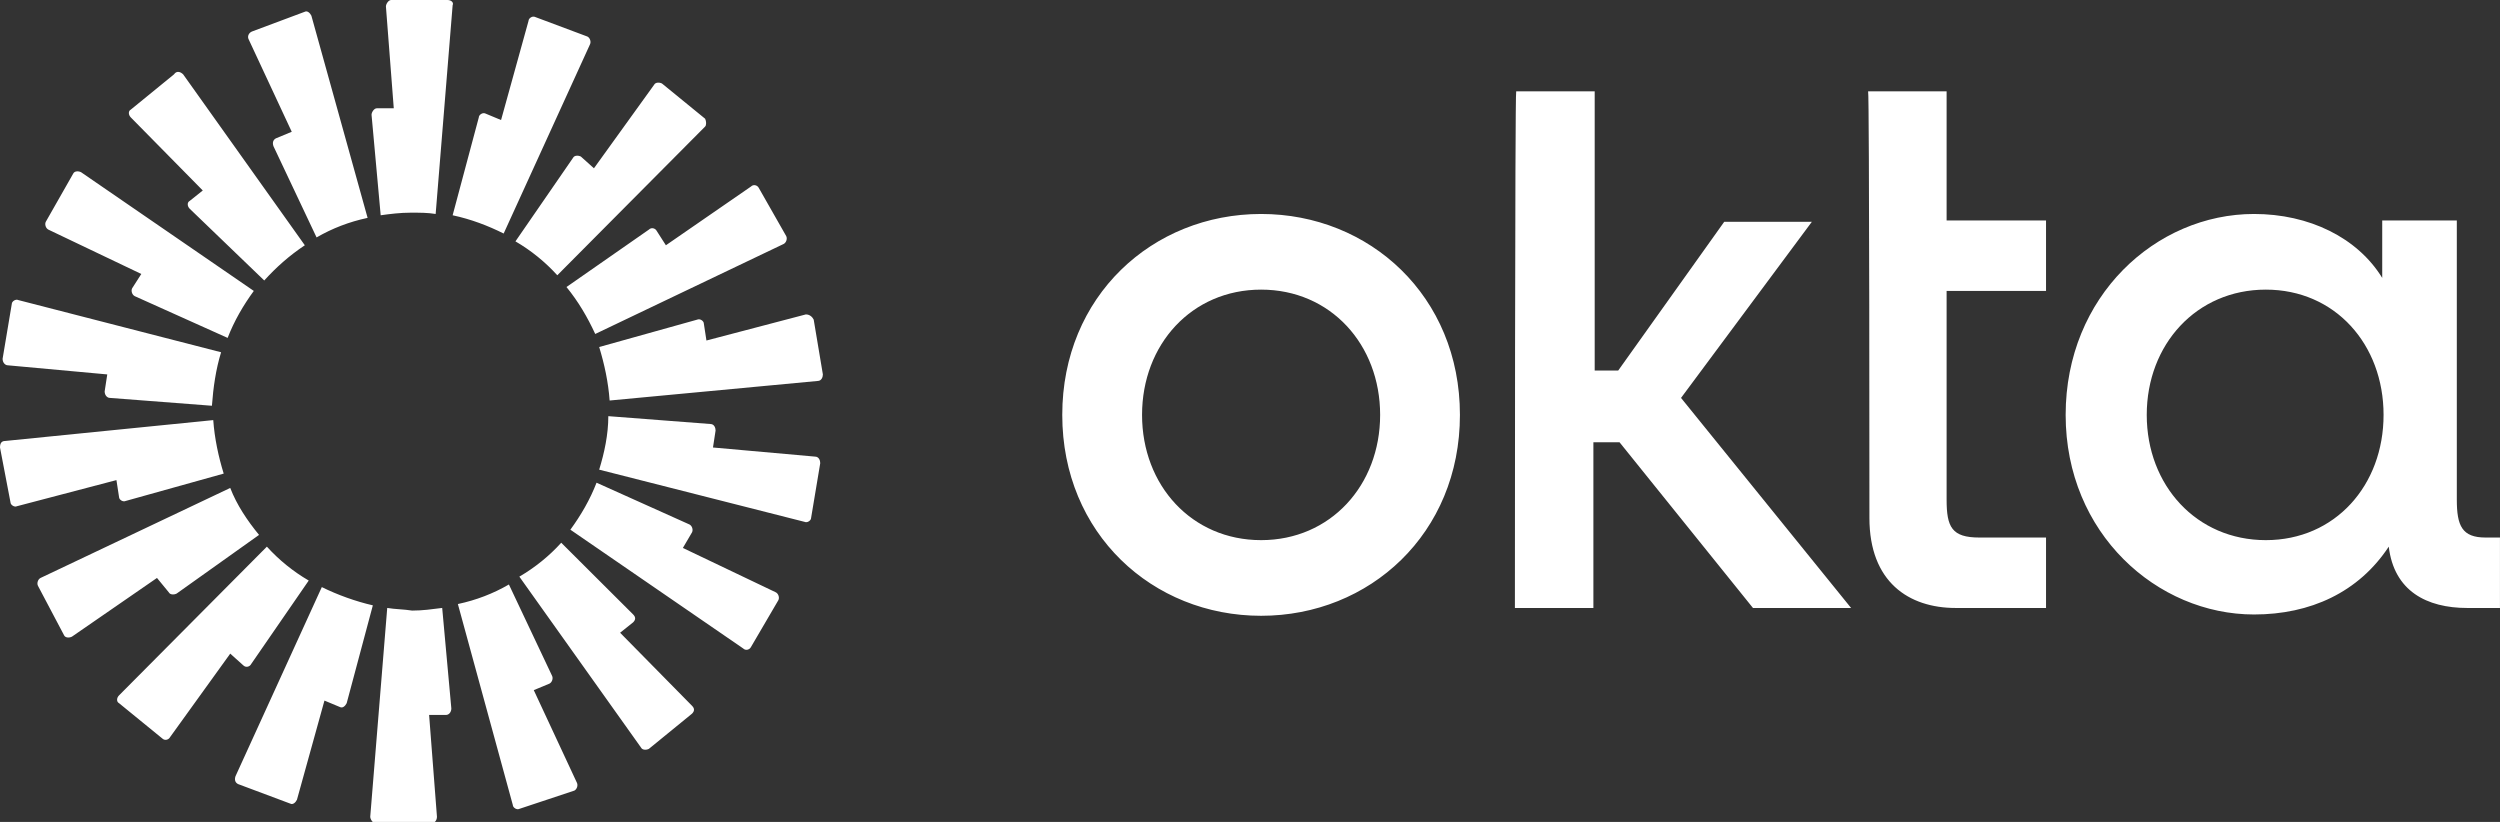 <svg width="73" height="24" viewBox="0 0 73 24" fill="none" xmlns="http://www.w3.org/2000/svg">
<rect x="0" y="0" width="73" height="24" fill="#333333" stroke="none"/>
<path d="M66.162 15.772C64.137 15.772 62.685 14.172 62.685 12.115C62.685 10.057 64.137 8.457 66.162 8.457C68.186 8.457 69.6 10.057 69.6 12.115C69.6 14.172 68.186 15.772 66.162 15.772ZM65.818 17.943C67.46 17.943 68.874 17.296 69.752 15.962C69.905 17.258 70.86 17.753 72.044 17.753H72.999V15.696H72.579C71.891 15.696 71.739 15.353 71.739 14.591V6.438H69.561V8.115C68.835 6.934 67.422 6.248 65.818 6.248C62.953 6.248 60.317 8.648 60.317 12.115C60.317 15.581 62.991 17.943 65.818 17.943ZM54.587 15.124C54.587 16.991 55.733 17.753 57.108 17.753H59.744V15.696H57.796C56.993 15.696 56.841 15.391 56.841 14.591V8.496H59.744V6.438H56.841V2.667H54.549C54.587 2.667 54.587 15.124 54.587 15.124ZM44.235 17.753H46.527V12.915H47.291L51.187 17.753H54.052L49.086 11.619L52.906 6.477H50.347L47.252 10.819H46.565V2.667H44.273C44.235 2.667 44.235 17.753 44.235 17.753ZM36.824 6.248C33.653 6.248 31.018 8.648 31.018 12.115C31.018 15.581 33.653 17.981 36.824 17.981C39.995 17.981 42.63 15.581 42.63 12.115C42.63 8.648 39.995 6.248 36.824 6.248ZM36.824 15.772C34.799 15.772 33.348 14.172 33.348 12.115C33.348 10.057 34.799 8.457 36.824 8.457C38.849 8.457 40.3 10.057 40.3 12.115C40.3 14.172 38.849 15.772 36.824 15.772Z" fill="white"/>
<path fill-rule="evenodd" clip-rule="evenodd" d="M13.217 0.152L12.721 6.248C12.491 6.21 12.262 6.21 11.995 6.21C11.689 6.21 11.384 6.248 11.116 6.286L10.849 3.352C10.849 3.276 10.925 3.162 11.002 3.162H11.498L11.269 0.19C11.269 0.114 11.345 0 11.422 0H13.064C13.179 0 13.255 0.076 13.217 0.152ZM9.092 0.457C9.053 0.381 8.977 0.305 8.901 0.343L7.373 0.914C7.258 0.952 7.22 1.067 7.258 1.143L8.519 3.848L8.06 4.038C7.984 4.076 7.946 4.152 7.984 4.267L9.244 6.933C9.703 6.667 10.199 6.476 10.734 6.362L9.092 0.457ZM5.348 2.171L8.901 7.162C8.442 7.467 8.06 7.81 7.716 8.19L5.539 6.095C5.463 6.019 5.463 5.905 5.539 5.867L5.921 5.562L3.82 3.429C3.744 3.352 3.744 3.238 3.82 3.2L5.081 2.171C5.157 2.057 5.272 2.095 5.348 2.171ZM2.368 5.029C2.292 4.99 2.177 4.99 2.139 5.067L1.337 6.476C1.299 6.552 1.337 6.667 1.413 6.705L4.126 8L3.858 8.419C3.82 8.495 3.858 8.61 3.935 8.648L6.647 9.867C6.838 9.371 7.105 8.914 7.411 8.495L2.368 5.029ZM0.344 8.876C0.344 8.8 0.458 8.724 0.535 8.762L6.456 10.286C6.303 10.781 6.227 11.314 6.188 11.848L3.209 11.619C3.132 11.619 3.056 11.543 3.056 11.429L3.132 10.933L0.229 10.667C0.153 10.667 0.076 10.591 0.076 10.476L0.344 8.876ZM0.153 12.876C0.038 12.876 0 12.952 0 13.067L0.306 14.667C0.306 14.743 0.42 14.819 0.497 14.781L3.4 14.019L3.476 14.514C3.476 14.591 3.591 14.667 3.667 14.629L6.532 13.829C6.379 13.333 6.265 12.8 6.227 12.267L0.153 12.876ZM1.108 17.105C1.07 17.029 1.108 16.914 1.184 16.876L6.723 14.248C6.914 14.743 7.22 15.2 7.564 15.619L5.157 17.333C5.081 17.371 4.966 17.371 4.928 17.295L4.584 16.876L2.101 18.59C2.025 18.629 1.91 18.629 1.872 18.552L1.108 17.105ZM7.793 15.962L3.476 20.305C3.4 20.381 3.4 20.495 3.476 20.533L4.737 21.562C4.813 21.638 4.928 21.6 4.966 21.524L6.723 19.086L7.105 19.429C7.182 19.505 7.296 19.467 7.334 19.39L9.015 16.952C8.557 16.686 8.137 16.343 7.793 15.962ZM6.952 22.895C6.876 22.857 6.838 22.781 6.876 22.667L9.397 17.143C9.856 17.371 10.39 17.562 10.887 17.676L10.123 20.533C10.085 20.61 10.008 20.686 9.932 20.648L9.474 20.457L8.671 23.352C8.633 23.429 8.557 23.505 8.48 23.467L6.952 22.895ZM11.307 17.752L10.811 23.848C10.811 23.924 10.887 24.038 10.963 24.038H12.606C12.682 24.038 12.759 23.962 12.759 23.848L12.53 20.876H13.026C13.103 20.876 13.179 20.8 13.179 20.686L12.912 17.752C12.606 17.791 12.339 17.829 12.033 17.829C11.804 17.791 11.536 17.791 11.307 17.752ZM17.228 1.295C17.266 1.219 17.228 1.105 17.152 1.067L15.624 0.495C15.547 0.457 15.433 0.533 15.433 0.61L14.631 3.505L14.172 3.314C14.096 3.276 13.981 3.352 13.981 3.429L13.217 6.286C13.752 6.4 14.249 6.59 14.707 6.819L17.228 1.295ZM20.59 3.695L16.273 8.038C15.929 7.657 15.509 7.314 15.051 7.048L16.732 4.61C16.77 4.533 16.884 4.533 16.961 4.571L17.343 4.914L19.1 2.476C19.138 2.4 19.253 2.4 19.329 2.438L20.59 3.467C20.628 3.543 20.628 3.657 20.59 3.695ZM22.882 7.124C22.958 7.086 22.996 6.971 22.958 6.895L22.156 5.486C22.118 5.41 22.003 5.371 21.927 5.448L19.444 7.162L19.176 6.743C19.138 6.667 19.023 6.629 18.947 6.705L16.541 8.381C16.884 8.8 17.152 9.257 17.381 9.752L22.882 7.124ZM23.76 9.333L24.028 10.933C24.028 11.009 23.989 11.124 23.875 11.124L17.801 11.695C17.763 11.162 17.648 10.629 17.496 10.133L20.36 9.333C20.437 9.295 20.552 9.371 20.552 9.448L20.628 9.943L23.531 9.181C23.646 9.181 23.722 9.257 23.76 9.333ZM23.493 15.238C23.569 15.276 23.684 15.2 23.684 15.124L23.951 13.524C23.951 13.448 23.913 13.333 23.799 13.333L20.819 13.067L20.895 12.571C20.895 12.495 20.857 12.381 20.742 12.381L17.763 12.152C17.763 12.686 17.648 13.219 17.496 13.714L23.493 15.238ZM21.927 18.895C21.889 18.971 21.774 19.009 21.698 18.933L16.655 15.467C16.961 15.048 17.228 14.591 17.419 14.095L20.131 15.314C20.208 15.352 20.246 15.467 20.208 15.543L19.94 16L22.652 17.295C22.729 17.333 22.767 17.448 22.729 17.524L21.927 18.895ZM15.165 16.838L18.718 21.829C18.756 21.905 18.871 21.905 18.947 21.867L20.208 20.838C20.284 20.762 20.284 20.686 20.208 20.61L18.107 18.476L18.489 18.171C18.565 18.095 18.565 18.019 18.489 17.943L16.388 15.848C16.044 16.229 15.624 16.571 15.165 16.838ZM15.165 23.619C15.089 23.657 14.974 23.581 14.974 23.505L13.37 17.638C13.905 17.524 14.401 17.333 14.86 17.067L16.12 19.733C16.159 19.809 16.12 19.924 16.044 19.962L15.586 20.152L16.846 22.857C16.884 22.933 16.846 23.048 16.77 23.086L15.165 23.619Z" fill="white"/>
</svg>
